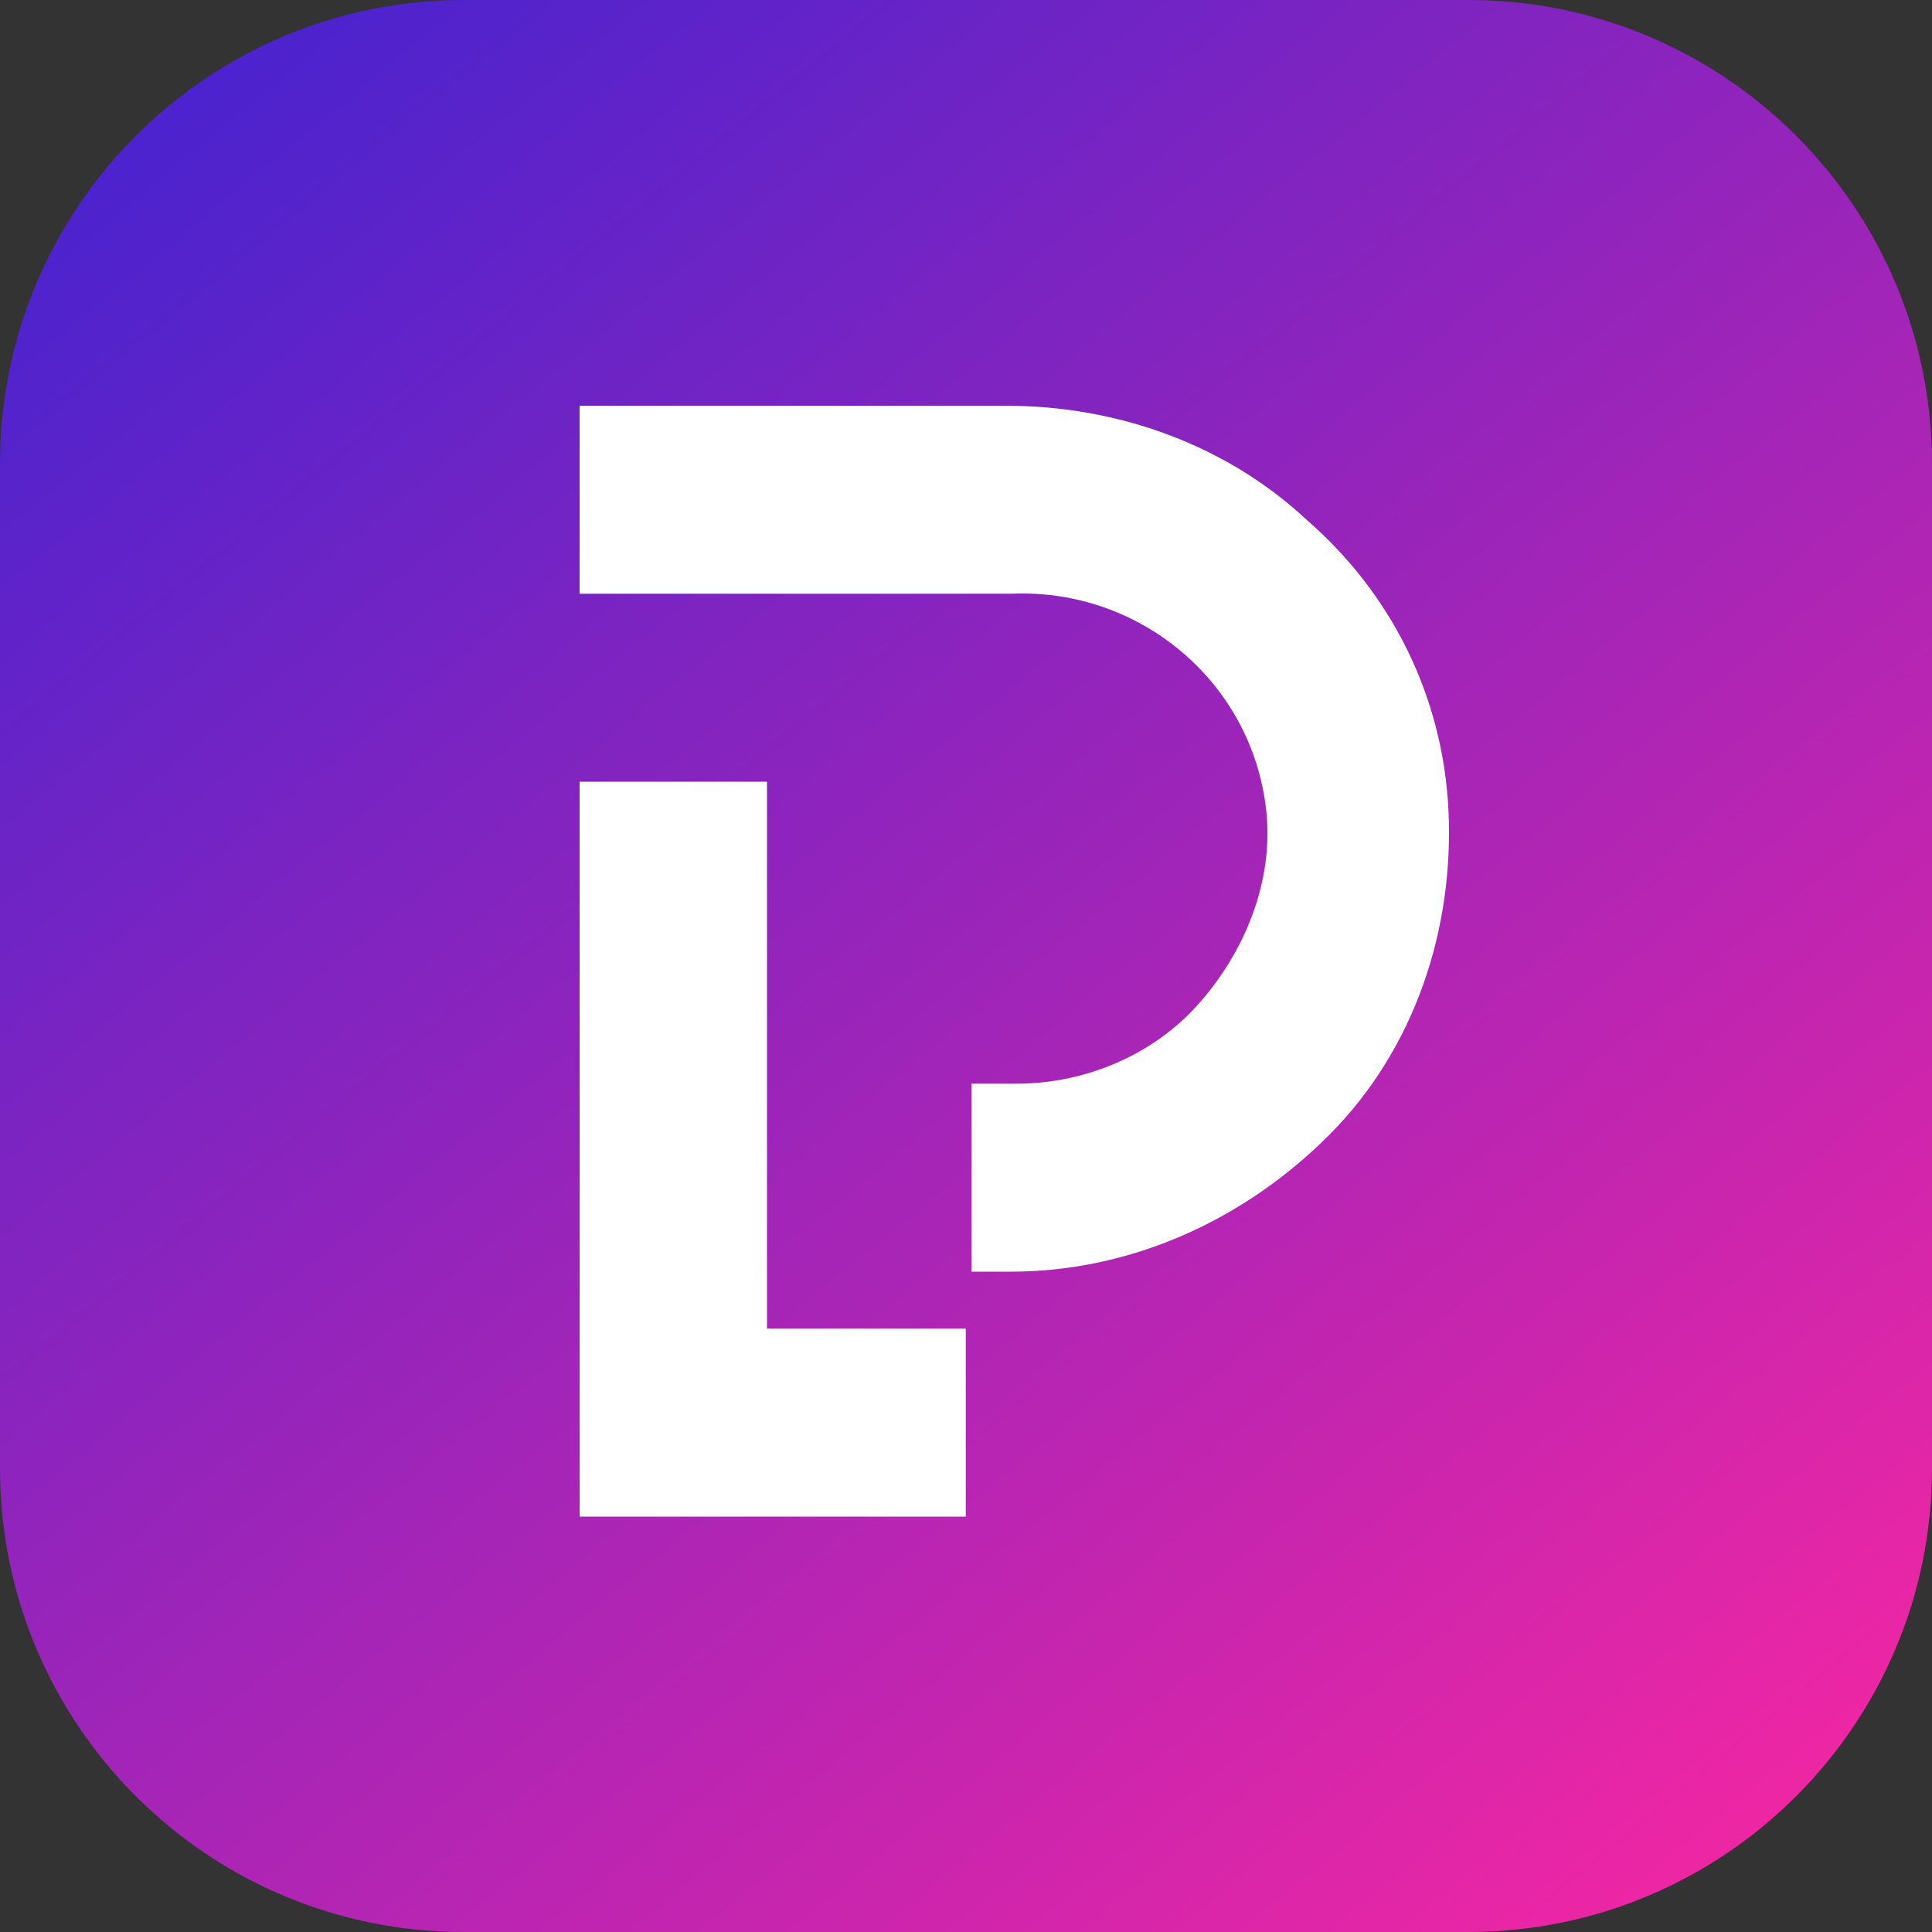 <svg width="90" height="90" viewBox="0 0 90 90" fill="none" xmlns="http://www.w3.org/2000/svg">
<rect x="0" y="0" width="90" height="90" fill="#333333" stroke="none"/>
<path d="M68.4 0H21.6C9.671 0 0 9.671 0 21.6V68.4C0 80.329 9.671 90 21.6 90H68.4C80.329 90 90 80.329 90 68.4V21.6C90 9.671 80.329 0 68.4 0Z" fill="url(#paint0_linear_15747_13207)"/>
<path d="M35.73 36.415V61.892H44.989V70.65H27V36.415H35.73ZM35.73 27.658H27V18.9H46.841C52.132 18.9 57.158 20.758 60.862 24.208C64.83 27.658 67.211 32.435 67.475 37.742C67.74 43.315 65.888 48.889 61.92 52.869C57.952 56.85 52.661 59.238 47.105 59.238H45.254V50.481H47.37C50.544 50.481 53.719 49.154 55.835 46.765C57.952 44.377 59.274 41.192 59.01 38.008C58.481 31.904 53.191 27.392 47.106 27.658H35.73Z" fill="white"/>
<defs>
<linearGradient id="paint0_linear_15747_13207" x1="11.7" y1="2.7" x2="80.55" y2="86.4" gradientUnits="userSpaceOnUse">
<stop stop-color="#4C23CE"/>
<stop offset="1" stop-color="#EE26A4"/>
</linearGradient>
</defs>
</svg>
